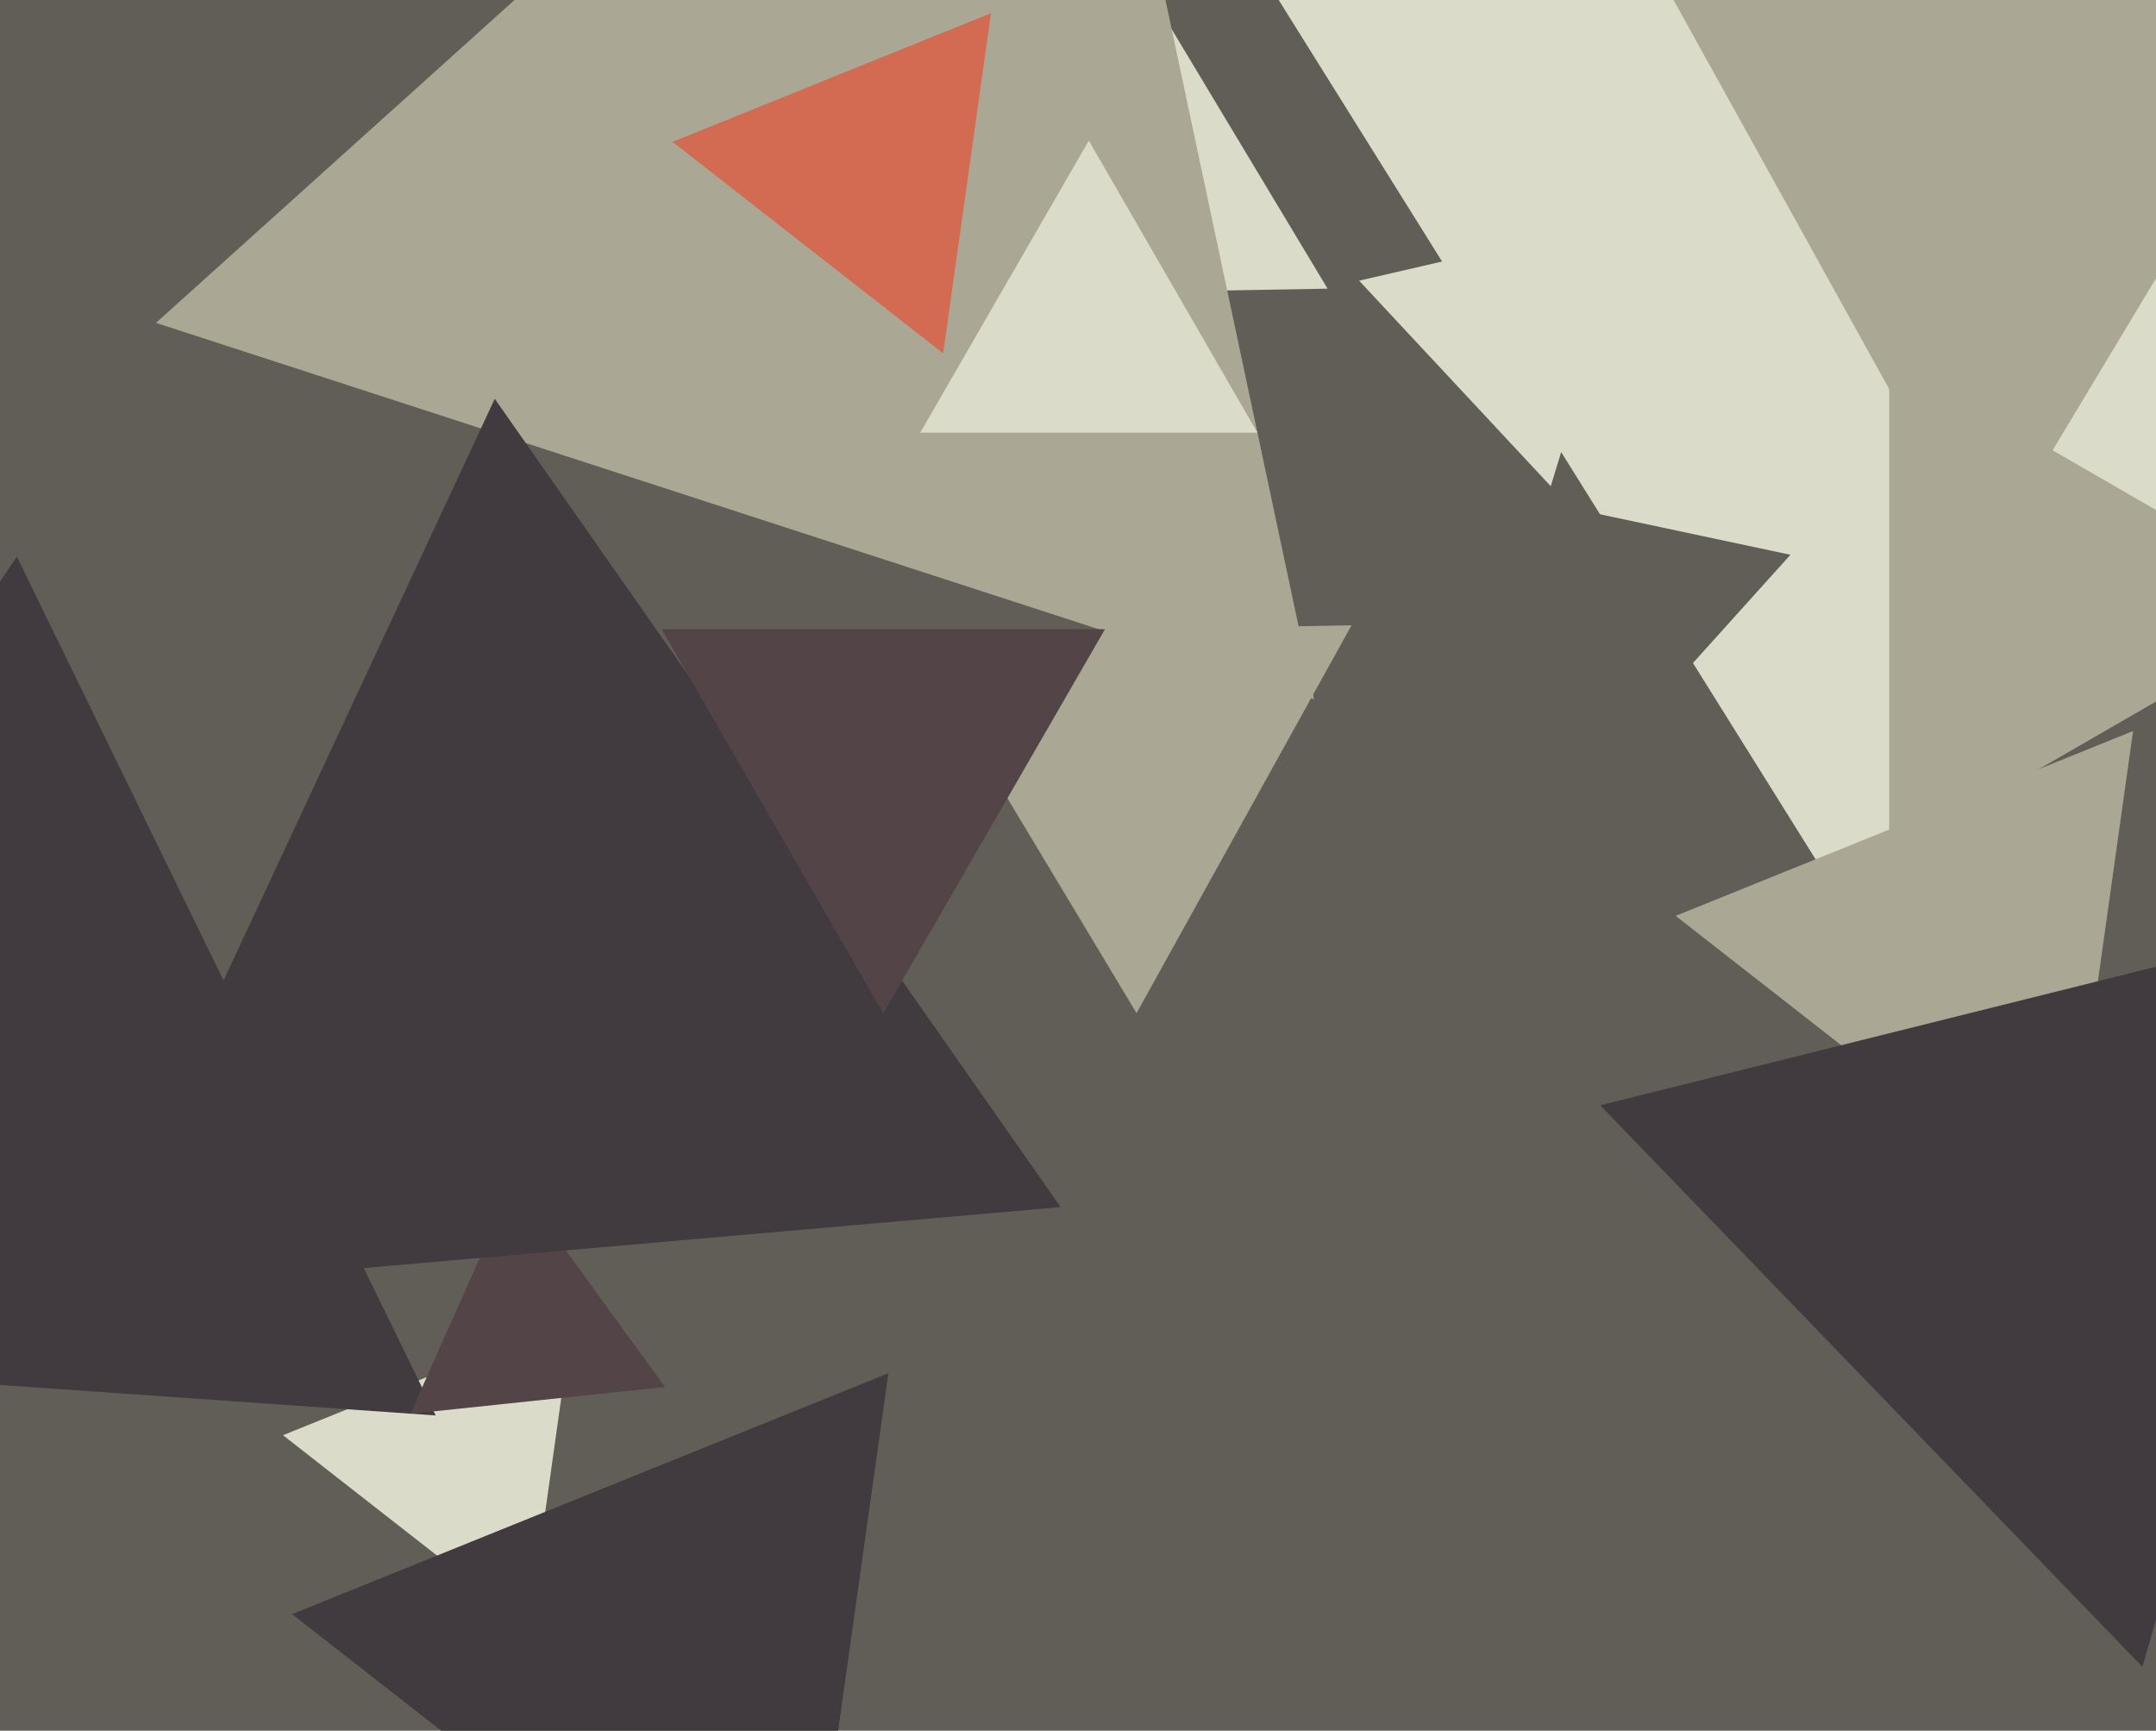 <svg xmlns="http://www.w3.org/2000/svg" width="598px" height="480px">
  <rect width="598" height="480" fill="rgb(97,94,87)"/>
  <polygon points="527.05,275.877 341.645,-20.833 691.306,-33.044" fill="rgb(218,219,200)"/>
  <polygon points="146.73,451.359 78.487,398.041 158.783,365.599" fill="rgb(218,219,200)"/>
  <polygon points="120.843,392.557 -143.515,374.071 4.673,154.373" fill="rgb(65,59,63)"/>
  <polygon points="644.0,168.0 524.0,237.282 524.0,98.718" fill="rgb(170,168,149)"/>
  <polygon points="368.226,80.058 260.856,81.932 312.918,-11.991" fill="rgb(218,219,200)"/>
  <polygon points="364.48,193.913 43.261,89.543 294.258,-136.456" fill="rgb(170,168,149)"/>
  <polygon points="439.812,216.929 413.586,136.213 496.602,153.858" fill="rgb(97,94,87)"/>
  <polygon points="184.455,384.676 113.83,392.099 142.714,327.225" fill="rgb(83,68,71)"/>
  <polygon points="572.594,338.248 464.769,254.005 591.637,202.747" fill="rgb(170,168,149)"/>
  <polygon points="430.123,134.847 376.966,77.843 452.911,60.31" fill="rgb(218,219,200)"/>
  <polygon points="294.197,334.774 21.574,358.625 137.229,110.601" fill="rgb(65,59,63)"/>
  <polygon points="261.603,97.995 186.535,39.345 274.861,3.659" fill="rgb(210,107,82)"/>
  <polygon points="594.24,462.287 443.842,306.545 653.917,254.168" fill="rgb(65,59,63)"/>
  <polygon points="315.239,280.989 251.902,175.579 374.859,173.432" fill="rgb(170,168,149)"/>
  <polygon points="550.644,155.979 437.282,-48.53 671.074,-44.449" fill="rgb(170,168,149)"/>
  <polygon points="221.584,557.5 81.002,447.665 246.413,380.835" fill="rgb(65,59,63)"/>
  <polygon points="348.765,120.0 255.235,120.0 302.0,39.0" fill="rgb(218,219,200)"/>
  <polygon points="245.0,281.0 183.512,174.5 306.488,174.5" fill="rgb(83,68,71)"/>
</svg>